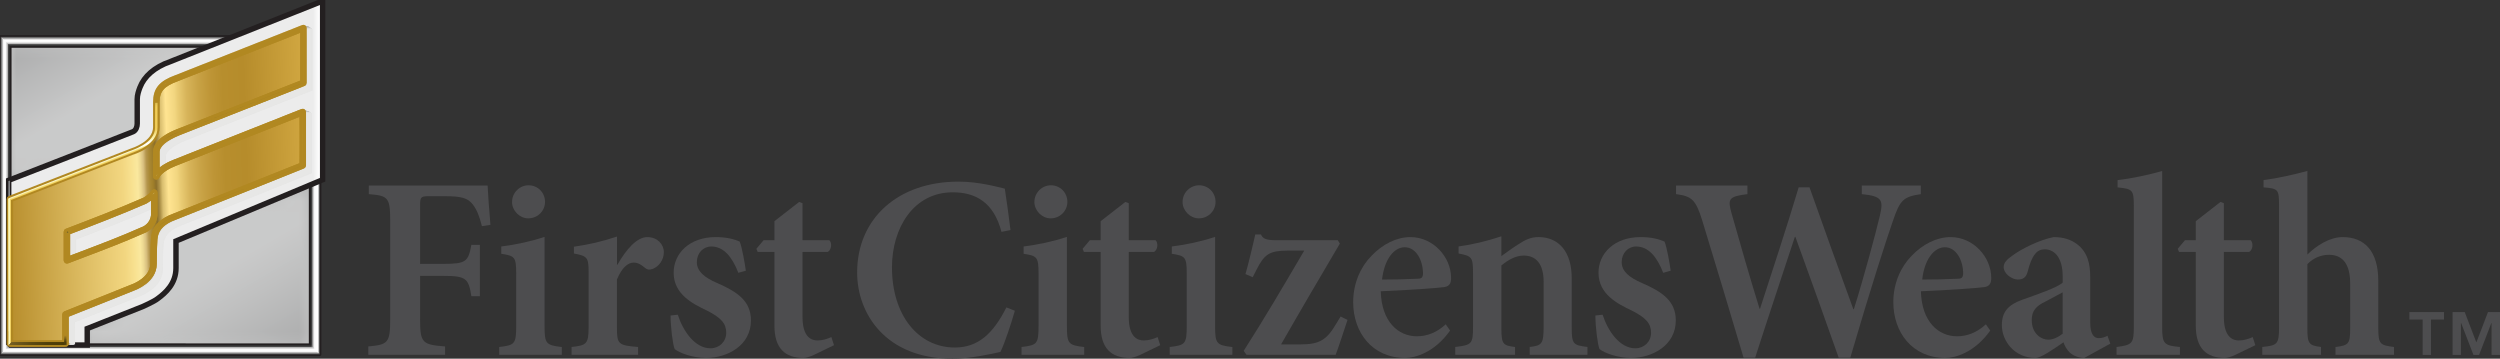 <svg width="230" height="33" viewBox="0 0 230 33" fill="none" xmlns="http://www.w3.org/2000/svg">
<rect x="0" y="0" width="230" height="33" fill="#333333" stroke="none"/>
<g clip-path="url(#clip0_267_1725)">
<path d="M29.398 3.383H0.089V32.567H29.398V3.383Z" fill="white"/>
<g opacity="0.52">
<path d="M29.413 3.355H0.03V32.599H29.413V3.355Z" fill="white"/>
<path d="M11.646 12.507L0.957 16.695V4.289H19.451L15.665 5.826C14.175 6.35 13.266 7.201 12.88 8.182C12.751 8.51 12.619 8.903 12.619 9.297V11.653C12.619 11.916 12.6 12.156 12.404 12.221C12.275 12.286 12.042 12.361 11.978 12.429L11.646 12.504V12.507ZM16.182 22.186V24.75C16.182 26.19 15.201 26.971 14.49 27.494C14.165 27.757 13.152 28.21 13.152 28.21L8.028 30.233L8.018 31.756H28.559V17.016L16.182 22.186Z" fill="url(#paint0_linear_267_1725)"/>
<mask id="mask0_267_1725" style="mask-type:luminance" maskUnits="userSpaceOnUse" x="0" y="4" width="29" height="28">
<path d="M11.646 12.507L0.957 16.695V4.289H19.451L15.665 5.826C14.175 6.35 13.266 7.201 12.88 8.182C12.751 8.51 12.619 8.903 12.619 9.297V11.653C12.619 11.916 12.6 12.156 12.404 12.221C12.275 12.286 12.042 12.361 11.978 12.429L11.646 12.504V12.507ZM16.182 22.186V24.75C16.182 26.19 15.201 26.971 14.49 27.494C14.165 27.757 13.152 28.21 13.152 28.21L8.028 30.233L8.018 31.756H28.559V17.016L16.182 22.186Z" fill="white"/>
</mask>
<g mask="url(#mask0_267_1725)">
<path d="M28.556 4.006H0.959V31.836H28.556V4.006Z" fill="url(#paint1_linear_267_1725)"/>
</g>
</g>
<path d="M28.536 17.028V31.718L0.939 31.71V4.274H27.134L28.041 3.358H0.03V32.627H29.443V16.643L28.536 17.028Z" stroke="#231F20" stroke-width="0.25" stroke-linecap="round" stroke-linejoin="round"/>
<path d="M28.566 17.033L28.554 31.733L29.411 32.612L29.416 16.68L28.566 17.033Z" fill="url(#paint2_linear_267_1725)"/>
<path d="M28.564 31.738L0.892 31.743L0.052 32.602L29.411 32.612L28.564 31.738Z" fill="url(#paint3_linear_267_1725)"/>
<path d="M0.872 4.251H27.218L28.076 3.39L0.062 3.388L0.872 4.251Z" fill="url(#paint4_linear_267_1725)"/>
<path d="M0.914 31.756V4.244L0.062 3.388L0.057 32.604L0.914 31.756Z" fill="url(#paint5_linear_267_1725)"/>
<path d="M15.669 5.664C14.18 6.187 13.271 7.038 12.884 8.02C12.755 8.348 12.624 8.741 12.624 9.134V11.375C12.624 11.638 12.518 11.996 12.238 12.118C11.958 12.241 0.798 16.59 0.798 16.59V31.59L0.959 31.746H8.025V30.228L13.145 28.198C13.145 28.198 14.18 27.739 14.505 27.477C15.218 26.953 16.19 26.102 16.19 24.662V22.174L29.683 16.535V0.093L15.669 5.666V5.664Z" fill="url(#paint6_linear_267_1725)" stroke="#231F20" stroke-width="0.5" stroke-miterlimit="10"/>
<path d="M6.38 24.104V21.485C8.779 20.569 11.175 19.652 13.573 18.603C13.898 18.408 14.155 18.21 14.415 17.882L14.609 16.377V14.151C14.609 13.956 14.544 13.17 16.618 12.319L28.12 7.777V2.456" stroke="#A7A9AC" stroke-width="0.6" stroke-miterlimit="10"/>
<path d="M6.405 24.131V21.513C8.803 20.596 11.2 19.68 13.598 18.631C13.922 18.435 14.18 18.238 14.44 17.91L14.634 16.405V14.179C14.634 13.984 14.569 13.197 16.643 12.346L28.145 7.804V2.474" stroke="#ACAEB0" stroke-width="0.6" stroke-miterlimit="10"/>
<path d="M6.432 24.157V21.538C8.831 20.621 11.227 19.705 13.625 18.656C13.95 18.46 14.207 18.263 14.467 17.935L14.661 16.43V14.204C14.661 14.009 14.596 13.223 16.67 12.371L28.172 7.829V2.489" stroke="#B0B2B4" stroke-width="0.6" stroke-miterlimit="10"/>
<path d="M6.457 24.184V21.565C8.855 20.649 11.252 19.732 13.65 18.683C13.975 18.488 14.232 18.29 14.492 17.962L14.686 16.457V14.232C14.686 14.036 14.621 13.25 16.695 12.399L28.197 7.857V2.506" stroke="#B5B7B9" stroke-width="0.6" stroke-miterlimit="10"/>
<path d="M6.484 24.209V21.59C8.883 20.674 11.279 19.757 13.677 18.708C14.002 18.513 14.259 18.315 14.52 17.987L14.713 16.483V14.257C14.713 14.061 14.648 13.275 16.722 12.424L28.224 7.882V2.524" stroke="#BABCBD" stroke-width="0.6" stroke-miterlimit="10"/>
<path d="M6.509 24.237V21.618C8.908 20.701 11.303 19.785 13.702 18.736C14.027 18.541 14.284 18.343 14.544 18.015L14.738 16.51V14.284C14.738 14.089 14.673 13.303 16.747 12.451L28.249 7.909V2.539" stroke="#BFC1C2" stroke-width="0.6" stroke-miterlimit="10"/>
<path d="M6.536 24.264V21.645C8.935 20.729 11.331 19.812 13.729 18.763C14.054 18.568 14.311 18.37 14.572 18.042L14.765 16.538V14.312C14.765 14.116 14.7 13.33 16.774 12.479L28.276 7.937V2.556" stroke="#C4C5C6" stroke-width="0.6" stroke-miterlimit="10"/>
<path d="M6.561 24.289V21.67C8.96 20.754 11.355 19.837 13.754 18.788C14.079 18.593 14.336 18.395 14.596 18.067L14.79 16.563V14.337C14.79 14.141 14.725 13.355 16.799 12.504L28.301 7.962V2.571" stroke="#C9CACB" stroke-width="0.6" stroke-miterlimit="10"/>
<path d="M6.588 24.317V21.698C8.987 20.782 11.383 19.865 13.781 18.816C14.106 18.621 14.364 18.423 14.624 18.095L14.817 16.59V14.364C14.817 14.169 14.753 13.383 16.826 12.531L28.328 7.99V2.589" stroke="#CECFCF" stroke-width="0.6" stroke-miterlimit="10"/>
<path d="M6.613 24.342V21.723C9.011 20.806 11.408 19.89 13.806 18.841C14.13 18.646 14.388 18.448 14.648 18.12L14.842 16.615V14.389C14.842 14.194 14.777 13.408 16.851 12.556L28.353 8.015V2.606" stroke="#D2D3D4" stroke-width="0.6" stroke-miterlimit="10"/>
<path d="M6.64 24.369V21.75C9.039 20.834 11.435 19.918 13.833 18.869C14.158 18.673 14.416 18.476 14.676 18.148L14.869 16.643V14.417C14.869 14.222 14.805 13.435 16.878 12.584L28.38 8.042V2.621" stroke="#D7D8D8" stroke-width="0.6" stroke-miterlimit="10"/>
<path d="M6.665 24.394V21.776C9.063 20.859 11.46 19.943 13.858 18.894C14.182 18.698 14.44 18.5 14.7 18.172L14.894 16.668V14.442C14.894 14.247 14.829 13.46 16.903 12.609L28.405 8.067V2.639" stroke="#DBDCDC" stroke-width="0.6" stroke-miterlimit="10"/>
<path d="M6.692 24.422V21.803C9.091 20.887 11.487 19.97 13.885 18.921C14.21 18.726 14.468 18.528 14.728 18.2L14.921 16.695V14.469C14.921 14.274 14.857 13.488 16.93 12.637L28.432 8.095V2.654" stroke="#E0E0E0" stroke-width="0.6" stroke-miterlimit="10"/>
<path d="M6.719 24.447V21.828C9.118 20.912 11.514 19.995 13.912 18.946C14.237 18.751 14.495 18.553 14.755 18.225L14.948 16.72V14.495C14.948 14.299 14.884 13.513 16.958 12.662L28.459 8.12V2.672" stroke="#E7E7E6" stroke-width="0.6" stroke-miterlimit="10"/>
<path d="M6.264 31.673L6.246 29.107L12.466 26.618C12.466 26.618 14.344 25.962 14.344 24.457C14.344 24.457 14.344 23.082 14.408 22.166C14.473 21.315 14.926 20.726 15.897 20.268L28.048 15.398V10.21" stroke="#A7A9AC" stroke-width="0.6" stroke-miterlimit="10"/>
<path d="M6.291 31.673L6.274 29.132L12.493 26.643C12.493 26.643 14.371 25.987 14.371 24.482C14.371 24.482 14.371 23.108 14.435 22.191C14.5 21.34 14.953 20.751 15.925 20.293L28.075 15.423V10.226" stroke="#ACAEB0" stroke-width="0.6" stroke-miterlimit="10"/>
<path d="M6.316 31.673L6.298 29.159L12.518 26.67C12.518 26.67 14.396 26.014 14.396 24.51C14.396 24.51 14.396 23.135 14.46 22.219C14.524 21.367 14.978 20.779 15.949 20.321L28.1 15.451V10.243" stroke="#B0B2B4" stroke-width="0.6" stroke-miterlimit="10"/>
<path d="M6.343 31.673L6.326 29.187L12.545 26.698C12.545 26.698 14.423 26.042 14.423 24.537C14.423 24.537 14.423 23.163 14.487 22.246C14.552 21.395 15.005 20.806 15.976 20.348L28.127 15.479V10.258" stroke="#B5B7B9" stroke-width="0.6" stroke-miterlimit="10"/>
<path d="M6.37 31.673L6.353 29.212L12.572 26.723C12.572 26.723 14.45 26.067 14.45 24.562C14.45 24.562 14.45 23.188 14.514 22.271C14.579 21.42 15.032 20.832 16.004 20.373L28.154 15.504V10.273" stroke="#BABCBD" stroke-width="0.6" stroke-miterlimit="10"/>
<path d="M6.395 31.673L6.378 29.239L12.597 26.75C12.597 26.75 14.475 26.095 14.475 24.59C14.475 24.59 14.475 23.215 14.539 22.299C14.604 21.448 15.057 20.859 16.029 20.401L28.179 15.531V10.288" stroke="#BFC1C2" stroke-width="0.6" stroke-miterlimit="10"/>
<path d="M6.422 31.673L6.405 29.267L12.624 26.778C12.624 26.778 14.502 26.122 14.502 24.617C14.502 24.617 14.502 23.243 14.567 22.326C14.631 21.475 15.085 20.887 16.056 20.428L28.207 15.559V10.306" stroke="#C4C5C6" stroke-width="0.6" stroke-miterlimit="10"/>
<path d="M6.449 31.673L6.432 29.292L12.651 26.803C12.651 26.803 14.529 26.147 14.529 24.642C14.529 24.642 14.529 23.268 14.594 22.351C14.658 21.5 15.112 20.912 16.083 20.453L28.234 15.584V10.318" stroke="#C9CACB" stroke-width="0.6" stroke-miterlimit="10"/>
<path d="M6.474 31.673L6.455 29.319L12.674 26.831C12.674 26.831 14.552 26.175 14.552 24.67C14.552 24.67 14.552 23.295 14.616 22.379C14.681 21.528 15.134 20.939 16.105 20.481L28.256 15.611V10.336" stroke="#CECFCF" stroke-width="0.6" stroke-miterlimit="10"/>
<path d="M6.502 31.673L6.482 29.345L12.701 26.856C12.701 26.856 14.579 26.2 14.579 24.695C14.579 24.695 14.579 23.32 14.643 22.404C14.708 21.553 15.161 20.964 16.133 20.506L28.283 15.636V10.348" stroke="#D2D3D4" stroke-width="0.6" stroke-miterlimit="10"/>
<path d="M6.526 31.673L6.507 29.372L12.726 26.883C12.726 26.883 14.604 26.227 14.604 24.723C14.604 24.723 14.604 23.348 14.668 22.431C14.733 21.58 15.186 20.992 16.157 20.534L28.308 15.664V10.366" stroke="#D7D8D8" stroke-width="0.6" stroke-miterlimit="10"/>
<path d="M6.554 31.671L6.534 29.397L12.753 26.908C12.753 26.908 14.631 26.252 14.631 24.747C14.631 24.747 14.631 23.373 14.695 22.456C14.76 21.605 15.213 21.017 16.184 20.559L28.335 15.689V10.381" stroke="#DBDCDC" stroke-width="0.6" stroke-miterlimit="10"/>
<path d="M6.581 31.671L6.561 29.422L12.78 26.933C12.78 26.933 14.658 26.277 14.658 24.773C14.658 24.773 14.658 23.398 14.723 22.482C14.787 21.63 15.241 21.042 16.212 20.584L28.363 15.714V10.393" stroke="#E0E0E0" stroke-width="0.6" stroke-miterlimit="10"/>
<path d="M6.606 31.671L6.586 29.45L12.805 26.961C12.805 26.961 14.683 26.305 14.683 24.8C14.683 24.8 14.683 23.425 14.747 22.509C14.812 21.658 15.265 21.069 16.236 20.611L28.387 15.741V10.411" stroke="#E7E7E6" stroke-width="0.6" stroke-miterlimit="10"/>
<path d="M6.308 24.087V21.468C8.707 20.551 11.103 19.635 13.501 18.586C13.826 18.39 14.084 18.193 14.344 17.865L14.537 16.36V14.134C14.537 13.939 14.473 13.152 16.546 12.301L28.048 7.759V2.439" stroke="#A7A9AC" stroke-width="0.6" stroke-miterlimit="10"/>
<path d="M6.336 24.111V21.492C8.734 20.576 11.13 19.66 13.529 18.611C13.853 18.415 14.111 18.218 14.371 17.89L14.564 16.385V14.159C14.564 13.964 14.5 13.178 16.574 12.326L28.076 7.784V2.454" stroke="#ACAEB0" stroke-width="0.6" stroke-miterlimit="10"/>
<path d="M6.36 24.139V21.52C8.759 20.604 11.155 19.687 13.553 18.638C13.878 18.443 14.136 18.245 14.396 17.917L14.589 16.412V14.187C14.589 13.991 14.525 13.205 16.598 12.354L28.1 7.812V2.471" stroke="#B0B2B4" stroke-width="0.6" stroke-miterlimit="10"/>
<path d="M6.388 24.164V21.545C8.786 20.629 11.182 19.712 13.581 18.663C13.905 18.468 14.163 18.27 14.423 17.942L14.616 16.437V14.211C14.616 14.016 14.552 13.23 16.626 12.379L28.128 7.837V2.486" stroke="#B5B7B9" stroke-width="0.6" stroke-miterlimit="10"/>
<path d="M6.412 24.192V21.573C8.811 20.656 11.207 19.74 13.605 18.691C13.93 18.495 14.188 18.298 14.448 17.97L14.641 16.465V14.239C14.641 14.044 14.577 13.258 16.65 12.406L28.152 7.864V2.504" stroke="#BABCBD" stroke-width="0.6" stroke-miterlimit="10"/>
<path d="M6.44 24.217V21.598C8.838 20.681 11.234 19.765 13.633 18.716C13.957 18.52 14.215 18.323 14.475 17.995L14.668 16.49V14.264C14.668 14.069 14.604 13.283 16.678 12.431L28.18 7.889V2.521" stroke="#BFC1C2" stroke-width="0.6" stroke-miterlimit="10"/>
<path d="M6.464 24.244V21.625C8.863 20.709 11.259 19.793 13.657 18.743C13.982 18.548 14.239 18.35 14.5 18.022L14.693 16.517V14.292C14.693 14.096 14.629 13.31 16.702 12.459L28.204 7.917V2.536" stroke="#C4C5C6" stroke-width="0.6" stroke-miterlimit="10"/>
<path d="M6.492 24.272V21.653C8.89 20.736 11.286 19.82 13.685 18.771C14.009 18.576 14.267 18.378 14.527 18.05L14.72 16.545V14.319C14.72 14.124 14.656 13.338 16.73 12.486L28.232 7.945V2.554" stroke="#C9CACB" stroke-width="0.6" stroke-miterlimit="10"/>
<path d="M6.517 24.297V21.678C8.915 20.761 11.311 19.845 13.71 18.796C14.034 18.601 14.292 18.403 14.552 18.075L14.745 16.57V14.344C14.745 14.149 14.681 13.363 16.755 12.511L28.256 7.97V2.571" stroke="#CECFCF" stroke-width="0.6" stroke-miterlimit="10"/>
<path d="M6.544 24.324V21.705C8.942 20.789 11.338 19.873 13.737 18.823C14.061 18.628 14.319 18.43 14.579 18.102L14.772 16.598V14.372C14.772 14.177 14.708 13.39 16.782 12.539L28.284 7.997V2.586" stroke="#D2D3D4" stroke-width="0.6" stroke-miterlimit="10"/>
<path d="M6.569 24.349V21.73C8.967 20.814 11.363 19.898 13.761 18.849C14.086 18.653 14.344 18.456 14.604 18.128L14.797 16.623V14.397C14.797 14.201 14.733 13.415 16.807 12.564L28.308 8.022V2.604" stroke="#D7D8D8" stroke-width="0.6" stroke-miterlimit="10"/>
<path d="M6.596 24.377V21.758C8.994 20.842 11.39 19.925 13.789 18.876C14.113 18.681 14.371 18.483 14.631 18.155L14.824 16.65V14.424C14.824 14.229 14.76 13.443 16.834 12.592L28.335 8.05V2.619" stroke="#DBDCDC" stroke-width="0.6" stroke-miterlimit="10"/>
<path d="M6.623 24.402V21.783C9.022 20.867 11.418 19.95 13.816 18.901C14.141 18.706 14.398 18.508 14.658 18.18L14.852 16.675V14.449C14.852 14.254 14.787 13.468 16.861 12.617L28.363 8.075V2.636" stroke="#E0E0E0" stroke-width="0.6" stroke-miterlimit="10"/>
<path d="M6.648 24.43V21.811C9.046 20.894 11.442 19.978 13.841 18.929C14.165 18.733 14.423 18.536 14.683 18.208L14.876 16.703V14.477C14.876 14.282 14.812 13.495 16.886 12.644L28.387 8.102V2.654" stroke="#E7E7E6" stroke-width="0.6" stroke-miterlimit="10"/>
<path d="M6.194 31.683L6.165 29.041L12.361 26.65C12.361 26.65 14.24 25.994 14.24 24.482C14.24 24.482 14.24 23.102 14.304 22.184C14.368 21.33 14.822 20.739 15.793 20.278L27.944 15.393V10.19" stroke="#A7A9AC" stroke-width="0.6" stroke-miterlimit="10"/>
<path d="M6.219 31.68L6.189 29.069L12.389 26.67C12.389 26.67 14.267 26.014 14.267 24.505C14.267 24.505 14.267 23.125 14.331 22.206C14.396 21.352 14.849 20.761 15.82 20.301L27.971 15.416V10.203" stroke="#ACAEB0" stroke-width="0.6" stroke-miterlimit="10"/>
<path d="M6.246 31.68L6.219 29.102L12.421 26.695C12.421 26.695 14.299 26.039 14.299 24.53C14.299 24.53 14.299 23.15 14.363 22.231C14.428 21.377 14.881 20.787 15.852 20.326L28.003 15.441V10.218" stroke="#B0B2B4" stroke-width="0.6" stroke-miterlimit="10"/>
<path d="M6.274 31.68L6.246 29.134L12.448 26.718C12.448 26.718 14.326 26.062 14.326 24.552C14.326 24.552 14.326 23.173 14.391 22.254C14.455 21.4 14.909 20.809 15.88 20.348L28.031 15.463V10.228" stroke="#B5B7B9" stroke-width="0.6" stroke-miterlimit="10"/>
<path d="M6.298 31.678L6.271 29.164L12.475 26.741C12.475 26.741 14.353 26.084 14.353 24.575C14.353 24.575 14.353 23.195 14.418 22.276C14.482 21.422 14.936 20.832 15.907 20.371L28.058 15.486V10.241" stroke="#BABCBD" stroke-width="0.6" stroke-miterlimit="10"/>
<path d="M6.326 31.678L6.301 29.194L12.508 26.763C12.508 26.763 14.386 26.107 14.386 24.597C14.386 24.597 14.386 23.218 14.45 22.299C14.514 21.445 14.968 20.854 15.939 20.396L28.09 15.514V10.255" stroke="#BFC1C2" stroke-width="0.6" stroke-miterlimit="10"/>
<path d="M6.35 31.675L6.326 29.224L12.535 26.786C12.535 26.786 14.413 26.13 14.413 24.62C14.413 24.62 14.413 23.24 14.477 22.321C14.542 21.468 14.995 20.877 15.967 20.418L28.117 15.536V10.268" stroke="#C4C5C6" stroke-width="0.6" stroke-miterlimit="10"/>
<path d="M6.378 31.675L6.353 29.257L12.562 26.811C12.562 26.811 14.44 26.155 14.44 24.645C14.44 24.645 14.44 23.265 14.505 22.346C14.569 21.493 15.022 20.902 15.994 20.444L28.145 15.561V10.283" stroke="#C9CACB" stroke-width="0.6" stroke-miterlimit="10"/>
<path d="M6.405 31.675L6.38 29.289L12.592 26.836C12.592 26.836 14.47 26.18 14.47 24.67C14.47 24.67 14.47 23.29 14.534 22.371C14.599 21.518 15.052 20.927 16.023 20.468L28.174 15.586V10.296" stroke="#CECFCF" stroke-width="0.6" stroke-miterlimit="10"/>
<path d="M6.43 31.673L6.407 29.319L12.622 26.856C12.622 26.856 14.5 26.2 14.5 24.69C14.5 24.69 14.5 23.31 14.564 22.391C14.629 21.538 15.082 20.947 16.053 20.488L28.204 15.606V10.306" stroke="#D2D3D4" stroke-width="0.6" stroke-miterlimit="10"/>
<path d="M6.457 31.673L6.435 29.349L12.649 26.878C12.649 26.878 14.527 26.222 14.527 24.712C14.527 24.712 14.527 23.333 14.591 22.414C14.656 21.56 15.109 20.969 16.081 20.511L28.231 15.629V10.316" stroke="#D7D8D8" stroke-width="0.6" stroke-miterlimit="10"/>
<path d="M6.484 31.673L6.462 29.382L12.679 26.903C12.679 26.903 14.557 26.247 14.557 24.738C14.557 24.738 14.557 23.358 14.621 22.439C14.686 21.585 15.139 20.994 16.11 20.536L28.261 15.654V10.331" stroke="#DBDCDC" stroke-width="0.6" stroke-miterlimit="10"/>
<path d="M6.509 31.671L6.489 29.412L12.708 26.926C12.708 26.926 14.587 26.27 14.587 24.76C14.587 24.76 14.587 23.38 14.651 22.462C14.715 21.608 15.169 21.017 16.14 20.559L28.291 15.676V10.343" stroke="#E0E0E0" stroke-width="0.6" stroke-miterlimit="10"/>
<path d="M6.536 31.671L6.516 29.445L12.736 26.951C12.736 26.951 14.614 26.295 14.614 24.785C14.614 24.785 14.614 23.405 14.678 22.487C14.742 21.633 15.196 21.042 16.167 20.584L28.318 15.701V10.356" stroke="#E7E7E6" stroke-width="0.6" stroke-miterlimit="10"/>
<path d="M6.137 21.295C8.536 20.378 10.932 19.462 13.33 18.413C13.655 18.218 13.912 18.02 14.173 17.692V19.788C14.108 20.444 13.655 20.967 13.07 21.162C10.867 22.143 8.533 22.995 6.137 23.911V21.292V21.295ZM16.247 7.151C14.822 7.674 14.368 8.265 14.368 9.377V11.668C14.368 13.24 12.166 13.894 12.166 13.894L0.887 18.283V31.575H6.006V28.891L12.225 26.402C12.225 26.402 14.103 25.747 14.103 24.242C14.103 24.242 14.103 22.867 14.168 21.951C14.232 21.099 14.686 20.511 15.657 20.053L27.832 15.183V10.273L16.046 14.948C14.557 15.536 14.361 16.192 14.361 16.192V13.966C14.361 13.771 14.297 12.985 16.37 12.133L27.897 7.591V2.544L16.242 7.151H16.247Z" fill="url(#paint7_linear_267_1725)"/>
<path d="M0.902 16.615L0.78 16.655L0.771 18.21L0.914 18.102L0.902 16.615Z" fill="#95979A"/>
<path d="M6.024 31.761H0.907C0.825 31.761 0.758 31.693 0.758 31.61V18.318C0.758 18.255 0.795 18.2 0.852 18.177L12.126 13.791C12.158 13.781 14.235 13.145 14.235 11.705V9.414C14.235 8.202 14.753 7.584 16.21 7.048L27.865 2.441C27.912 2.424 27.962 2.429 28.004 2.456C28.043 2.484 28.068 2.531 28.068 2.581V7.624C28.068 7.687 28.031 7.742 27.974 7.764L16.447 12.306C15.174 12.829 14.527 13.393 14.532 13.981V15.751C14.777 15.493 15.221 15.155 16.014 14.842L27.8 10.168C27.845 10.15 27.897 10.155 27.939 10.183C27.979 10.21 28.004 10.258 28.004 10.308V15.218C28.004 15.281 27.966 15.336 27.91 15.358L15.734 20.228C14.832 20.654 14.398 21.202 14.336 21.998C14.272 22.897 14.272 24.264 14.272 24.279C14.272 25.874 12.374 26.553 12.292 26.583L6.172 29.032V31.613C6.172 31.695 6.105 31.763 6.024 31.763V31.761ZM1.053 31.46H5.875V28.926C5.875 28.864 5.912 28.809 5.969 28.786L12.188 26.297C12.213 26.29 13.972 25.656 13.972 24.277C13.972 24.262 13.972 22.887 14.037 21.973C14.106 21.054 14.592 20.431 15.612 19.95L27.701 15.115V10.528L16.118 15.12C14.735 15.666 14.522 16.265 14.52 16.27C14.497 16.34 14.426 16.382 14.354 16.372C14.282 16.362 14.23 16.3 14.23 16.225V13.981C14.22 12.892 15.808 12.239 16.331 12.026L27.766 7.519V2.802L16.314 7.329C16.314 7.329 16.314 7.329 16.311 7.329C14.981 7.817 14.53 8.345 14.53 9.414V11.705C14.53 13.37 12.315 14.049 12.22 14.076L1.056 18.423V31.46H1.053ZM6.155 24.102C6.125 24.102 6.095 24.091 6.071 24.074C6.031 24.046 6.006 23.999 6.006 23.951V21.332C6.006 21.27 6.043 21.215 6.103 21.192C8.454 20.293 10.887 19.362 13.278 18.318C13.576 18.137 13.823 17.952 14.074 17.637C14.113 17.587 14.18 17.567 14.24 17.589C14.299 17.609 14.339 17.667 14.339 17.732V19.828C14.27 20.531 13.799 21.122 13.135 21.345C11.348 22.141 9.495 22.845 7.53 23.588C7.091 23.753 6.65 23.921 6.207 24.091C6.19 24.099 6.172 24.102 6.155 24.102ZM6.304 21.435V23.733C6.68 23.591 7.054 23.448 7.426 23.308C9.386 22.564 11.237 21.863 13.028 21.064C13.593 20.874 13.985 20.383 14.041 19.812V18.12C13.848 18.308 13.648 18.445 13.425 18.581C13.42 18.583 13.412 18.588 13.407 18.591C11.039 19.625 8.633 20.546 6.304 21.438V21.435Z" fill="#F0CD58" stroke="#B18821" stroke-width="0.3" stroke-miterlimit="10"/>
<mask id="mask1_267_1725" style="mask-type:luminance" maskUnits="userSpaceOnUse" x="0" y="2" width="29" height="31">
<path d="M13.372 14.272L12.636 14.867L1.769 19.645L1.588 30.942L0.557 32.033L5.27 32.051H7.921L28.425 15.411V14.171L27.419 14.544L27.31 11.64L28.229 11.342L28.13 2.268L14.175 7.622L14.354 12.461L13.372 14.272Z" fill="white"/>
</mask>
<g mask="url(#mask1_267_1725)">
<path d="M6.026 31.761H0.907C0.825 31.761 0.758 31.693 0.758 31.61V18.318C0.758 18.255 0.795 18.2 0.852 18.177L12.126 13.791C12.158 13.781 14.235 13.145 14.235 11.705V9.414C14.235 8.202 14.752 7.584 16.209 7.048L27.865 2.441C27.912 2.424 27.961 2.429 28.003 2.456C28.043 2.484 28.068 2.531 28.068 2.581V7.624C28.068 7.687 28.031 7.742 27.974 7.764L16.447 12.306C15.174 12.829 14.527 13.393 14.532 13.981V15.751C14.777 15.493 15.221 15.155 16.014 14.842L27.8 10.168C27.845 10.15 27.897 10.155 27.939 10.183C27.979 10.21 28.003 10.258 28.003 10.308V15.218C28.003 15.281 27.966 15.336 27.909 15.358L15.734 20.228C14.832 20.654 14.398 21.202 14.336 21.998C14.272 22.897 14.272 24.264 14.272 24.279C14.272 25.874 12.374 26.553 12.292 26.583L6.172 29.032V31.613C6.172 31.695 6.105 31.763 6.023 31.763L6.026 31.761ZM1.055 31.46H5.877V28.926C5.877 28.864 5.914 28.809 5.971 28.786L12.19 26.297C12.215 26.29 13.974 25.656 13.974 24.277C13.974 24.262 13.974 22.887 14.039 21.973C14.108 21.054 14.594 20.431 15.615 19.95L27.704 15.115V10.528L16.12 15.12C14.738 15.666 14.524 16.265 14.522 16.27C14.5 16.34 14.428 16.382 14.356 16.372C14.284 16.362 14.232 16.3 14.232 16.225V13.981C14.222 12.892 15.81 12.239 16.333 12.026L27.768 7.519V2.799L16.316 7.326C16.316 7.326 16.316 7.326 16.313 7.326C14.983 7.814 14.532 8.343 14.532 9.412V11.703C14.532 13.368 12.317 14.046 12.223 14.074L1.055 18.423V31.46ZM6.155 24.099C6.125 24.099 6.095 24.089 6.07 24.072C6.031 24.044 6.006 23.996 6.006 23.949V21.33C6.006 21.267 6.043 21.212 6.103 21.19C8.454 20.291 10.887 19.359 13.278 18.315C13.575 18.135 13.823 17.95 14.073 17.634C14.113 17.584 14.18 17.564 14.239 17.587C14.299 17.607 14.339 17.664 14.339 17.729V19.825C14.269 20.529 13.799 21.119 13.134 21.342C11.348 22.139 9.495 22.842 7.53 23.586C7.091 23.751 6.65 23.919 6.207 24.089C6.189 24.096 6.172 24.099 6.155 24.099ZM6.303 21.433V23.731C6.68 23.588 7.054 23.445 7.426 23.305C9.386 22.562 11.236 21.861 13.028 21.062C13.593 20.872 13.984 20.381 14.041 19.81V18.117C13.848 18.305 13.647 18.443 13.424 18.578C13.419 18.581 13.412 18.586 13.407 18.588C11.038 19.622 8.632 20.544 6.303 21.435V21.433Z" fill="url(#paint8_linear_267_1725)" stroke="#B18821" stroke-width="0.3" stroke-miterlimit="10"/>
</g>
<path d="M1.016 18.403V31.498H5.912L6.016 31.723H0.914C0.832 31.723 0.793 31.68 0.793 31.595L0.773 18.355C0.773 18.293 0.81 18.238 0.867 18.215L1.013 18.403H1.016Z" fill="url(#paint9_linear_267_1725)"/>
<path d="M0.778 18.383C0.786 18.265 0.842 18.223 0.872 18.213C0.952 18.18 11.876 13.926 11.876 13.926C12.188 13.806 14.264 13.182 14.264 11.743L14.274 9.457H14.492V11.748C14.492 13.305 12.401 13.976 12.049 14.116L1.016 18.403L0.778 18.383Z" fill="url(#paint10_linear_267_1725)"/>
<path d="M1.006 31.5L0.785 31.743L6.135 31.731L5.912 31.498L1.006 31.5Z" fill="url(#paint11_linear_267_1725)"/>
<path d="M5.914 31.498L6.137 31.733L6.132 30.842L5.914 30.837V31.498Z" fill="url(#paint12_linear_267_1725)"/>
<path d="M6.145 30.474V31.796H6.209V30.474H6.145Z" fill="#B18821"/>
<path d="M0.996 31.513L0.775 31.763L0.773 26.385L0.991 26.608L0.996 31.513Z" fill="url(#paint13_linear_267_1725)"/>
<path d="M1.006 31.483L0.785 31.751L6.135 31.753L5.912 31.483H1.006Z" fill="url(#paint14_linear_267_1725)"/>
<path d="M5.912 31.515L6.135 31.753L6.132 30.859L5.912 30.854V31.515Z" fill="url(#paint15_linear_267_1725)"/>
<path d="M6.209 30.461V31.818H0.719V30.479L0.785 30.474L0.788 31.751H6.135V30.499L6.209 30.461Z" fill="#B18821"/>
<path d="M44.337 20.806C44.099 19.873 43.864 19.274 43.485 18.794C43.034 18.218 42.441 18.05 40.925 18.05H39.525C38.742 18.05 38.648 18.097 38.648 18.864V24.277H40.781C42.892 24.277 43.081 24.061 43.366 22.529H44.149V27.249H43.366C43.105 25.619 42.892 25.381 40.781 25.381H38.648V29.382C38.648 31.563 38.861 31.706 40.947 31.873V32.639H33.883V31.873C35.685 31.706 35.898 31.563 35.898 29.382V20.278C35.898 18.145 35.685 18.002 33.93 17.86V17.068H44.86C44.885 17.644 45.001 19.369 45.12 20.686L44.337 20.806Z" fill="#4D4D4F"/>
<path d="M45.925 32.642V31.923C47.347 31.756 47.491 31.66 47.491 29.983V25.168C47.491 23.636 47.35 23.538 46.116 23.348V22.677C47.467 22.509 48.891 22.199 50.1 21.791V29.985C50.1 31.615 50.219 31.758 51.688 31.926V32.644H45.928L45.925 32.642ZM47.11 18.578C47.11 17.717 47.821 17.046 48.626 17.046C49.478 17.046 50.142 17.717 50.142 18.578C50.142 19.392 49.478 20.088 48.601 20.088C47.818 20.088 47.107 19.394 47.107 18.578H47.11Z" fill="#4D4D4F"/>
<path d="M56.807 24.352C57.613 22.937 58.587 21.813 59.558 21.813C60.46 21.813 61.074 22.459 61.074 23.203C61.074 23.899 60.623 24.52 60.056 24.735C59.749 24.855 59.511 24.808 59.367 24.662C58.963 24.327 58.681 24.159 58.299 24.159C57.776 24.159 57.209 24.615 56.758 25.716V30.148C56.758 31.658 56.877 31.778 58.703 31.921V32.639H52.585V31.921C53.936 31.778 54.151 31.658 54.151 30.148V24.998C54.151 23.656 54.01 23.561 52.801 23.32V22.697C54.129 22.507 55.41 22.219 56.761 21.763V24.349H56.807V24.352Z" fill="#4D4D4F"/>
<path d="M67.928 25.096C67.358 23.633 66.577 22.677 65.438 22.677C64.702 22.677 64.109 23.275 64.109 24.114C64.109 24.953 64.796 25.529 65.958 26.029C67.831 26.843 69.087 27.682 69.087 29.48C69.087 31.781 66.929 32.93 64.962 32.93C63.728 32.93 62.519 32.474 62.07 32.116C61.904 31.758 61.691 30.081 61.691 29.026L62.355 28.954C62.853 30.486 63.943 32.044 65.366 32.044C66.171 32.044 66.813 31.445 66.813 30.606C66.813 29.768 66.339 29.217 64.987 28.546C63.777 27.97 61.976 27.084 61.976 25.096C61.976 23.298 63.445 21.813 65.841 21.813C66.885 21.813 67.524 22.006 68.047 22.221C68.284 22.772 68.545 24.377 68.617 24.905L67.928 25.098V25.096Z" fill="#4D4D4F"/>
<path d="M74.897 32.642C74.494 32.835 74.115 32.93 73.926 32.93C72.219 32.93 71.248 32.044 71.248 29.958V23.178H69.707L69.588 22.89L70.252 22.099H71.248V20.348L73.525 18.576L73.832 18.696V22.099H76.297C76.558 22.339 76.51 22.985 76.156 23.178H73.832V29.167C73.832 31.059 74.684 31.322 75.207 31.322C75.68 31.322 76.109 31.18 76.488 31.012L76.726 31.756L74.9 32.642H74.897Z" fill="#4D4D4F"/>
<path d="M93.367 28.593C93.035 29.742 92.442 31.565 92.039 32.379C91.399 32.522 89.288 33.002 87.628 33.002C81.488 33.002 78.857 28.859 78.857 25.073C78.857 20.09 82.626 16.71 88.176 16.71C90.096 16.71 91.803 17.214 92.442 17.356C92.633 18.673 92.799 19.752 92.965 21.165L92.135 21.332C91.424 18.601 89.742 17.692 87.655 17.692C84.028 17.692 82.061 20.999 82.061 24.592C82.061 29.001 84.479 31.971 87.846 31.971C90.004 31.971 91.379 30.677 92.589 28.28L93.372 28.591L93.367 28.593Z" fill="#4D4D4F"/>
<path d="M93.981 32.642V31.923C95.403 31.756 95.547 31.66 95.547 29.983V25.168C95.547 23.636 95.406 23.538 94.172 23.348V22.677C95.522 22.509 96.947 22.199 98.156 21.791V29.985C98.156 31.615 98.275 31.758 99.745 31.926V32.644H93.984L93.981 32.642ZM95.166 18.578C95.166 17.717 95.877 17.046 96.682 17.046C97.534 17.046 98.198 17.717 98.198 18.578C98.198 19.392 97.534 20.088 96.657 20.088C95.874 20.088 95.163 19.394 95.163 18.578H95.166Z" fill="#4D4D4F"/>
<path d="M104.911 32.642C104.507 32.835 104.128 32.93 103.939 32.93C102.232 32.93 101.261 32.044 101.261 29.958V23.178H99.72L99.601 22.89L100.265 22.099H101.261V20.348L103.538 18.576L103.845 18.696V22.099H106.311C106.571 22.339 106.524 22.985 106.169 23.178H103.845V29.167C103.845 31.059 104.698 31.322 105.22 31.322C105.694 31.322 106.122 31.18 106.501 31.012L106.739 31.756L104.913 32.642H104.911Z" fill="#4D4D4F"/>
<path d="M107.614 32.642V31.923C109.036 31.756 109.18 31.66 109.18 29.983V25.168C109.18 23.636 109.038 23.538 107.805 23.348V22.677C109.157 22.509 110.58 22.199 111.789 21.791V29.985C111.789 31.615 111.908 31.758 113.377 31.926V32.644H107.616L107.614 32.642ZM108.798 18.578C108.798 17.717 109.509 17.046 110.315 17.046C111.167 17.046 111.831 17.717 111.831 18.578C111.831 19.392 111.167 20.088 110.29 20.088C109.507 20.088 108.796 19.394 108.796 18.578H108.798Z" fill="#4D4D4F"/>
<path d="M123.972 29.432C123.568 30.629 123.189 31.828 122.882 32.642H114.678L114.418 32.281C116.41 29.167 118.117 26.245 119.99 23.057H118.424C116.789 23.057 116.313 23.418 115.627 24.758L115.248 25.501L114.584 25.213C114.891 24.134 115.248 22.627 115.486 21.573H116.008C116.174 21.956 116.482 22.101 117.408 22.101H123.075L123.266 22.411C121.417 25.551 119.71 28.448 117.859 31.683H119.661C121.368 31.683 122.057 31.3 122.956 29.742L123.335 29.119L123.974 29.43L123.972 29.432Z" fill="#4D4D4F"/>
<path d="M133.407 30.414C131.96 32.449 130.184 32.93 129.282 32.93C126.224 32.93 124.492 30.559 124.492 27.802C124.492 26.052 125.181 24.545 126.175 23.538C127.195 22.459 128.499 21.813 129.755 21.813C131.866 21.813 133.501 23.658 133.501 25.574C133.501 26.052 133.36 26.34 132.862 26.413C132.436 26.485 129.52 26.701 127.029 26.796C127.101 29.622 128.665 30.939 130.35 30.939C131.274 30.939 132.176 30.604 133.006 29.838L133.41 30.414H133.407ZM127.148 25.719C128.239 25.719 129.282 25.694 130.372 25.646C130.751 25.646 130.892 25.574 130.917 25.191C130.917 23.944 130.278 22.747 129.235 22.747C128.263 22.747 127.361 23.826 127.148 25.719Z" fill="#4D4D4F"/>
<path d="M140.734 32.642V31.923C141.871 31.781 142.015 31.66 142.015 29.958V25.932C142.015 24.232 141.279 23.513 140.189 23.513C139.453 23.513 138.767 23.896 138.127 24.424V30.151C138.127 31.683 138.269 31.781 139.384 31.923V32.642H133.883V31.923C135.399 31.733 135.518 31.66 135.518 30.078V25.118C135.518 23.633 135.399 23.561 134.19 23.32V22.674C135.447 22.507 136.846 22.171 138.125 21.74V23.561C138.598 23.225 139.074 22.865 139.641 22.507C140.328 22.051 140.85 21.811 141.539 21.811C143.435 21.811 144.597 23.2 144.597 25.571V30.123C144.597 31.68 144.738 31.753 146.044 31.921V32.639H140.734V32.642Z" fill="#4D4D4F"/>
<path d="M153.014 25.096C152.444 23.633 151.663 22.677 150.523 22.677C149.788 22.677 149.195 23.275 149.195 24.114C149.195 24.953 149.882 25.529 151.044 26.029C152.917 26.843 154.173 27.682 154.173 29.48C154.173 31.781 152.015 32.93 150.048 32.93C148.814 32.93 147.605 32.474 147.156 32.116C146.99 31.758 146.777 30.081 146.777 29.026L147.441 28.954C147.939 30.486 149.029 32.044 150.452 32.044C151.257 32.044 151.899 31.445 151.899 30.606C151.899 29.768 151.425 29.217 150.073 28.546C148.863 27.97 147.062 27.084 147.062 25.096C147.062 23.298 148.531 21.813 150.927 21.813C151.97 21.813 152.61 22.006 153.133 22.221C153.37 22.772 153.631 24.377 153.702 24.905L153.014 25.098V25.096Z" fill="#4D4D4F"/>
<path d="M176.723 17.86C175.135 18.1 174.803 18.363 174.139 20.351C173.594 21.908 172.194 26.197 170.227 32.905H169.159C167.855 29.214 166.48 25.381 165.174 21.788H165.127C163.871 25.621 162.637 29.287 161.475 32.905H160.407C159.126 28.593 157.895 24.495 156.589 20.231C155.997 18.338 155.618 18.05 154.196 17.86V17.068H160.762V17.86C158.983 18.075 158.96 18.338 159.292 19.585C160.122 22.532 160.975 25.479 161.877 28.401H161.924C163.108 24.76 164.342 21.022 165.479 17.236H166.475C167.803 20.997 169.154 24.735 170.507 28.448H170.554C171.503 25.428 172.593 21.357 172.947 19.848C173.279 18.41 173.185 18.05 171.287 17.86V17.068H176.716V17.86H176.723Z" fill="#4D4D4F"/>
<path d="M183.101 30.414C181.654 32.449 179.877 32.93 178.976 32.93C175.918 32.93 174.186 30.559 174.186 27.802C174.186 26.052 174.875 24.545 175.868 23.538C176.889 22.459 178.193 21.813 179.449 21.813C181.56 21.813 183.195 23.658 183.195 25.574C183.195 26.052 183.054 26.34 182.556 26.413C182.13 26.485 179.213 26.701 176.723 26.796C176.795 29.622 178.359 30.939 180.043 30.939C180.968 30.939 181.87 30.604 182.7 29.838L183.103 30.414H183.101ZM176.842 25.719C177.932 25.719 178.976 25.694 180.066 25.646C180.445 25.646 180.586 25.574 180.611 25.191C180.611 23.944 179.972 22.747 178.928 22.747C177.957 22.747 177.055 23.826 176.842 25.719Z" fill="#4D4D4F"/>
<path d="M191.758 32.93C191.213 32.93 190.74 32.715 190.43 32.452C190.123 32.141 189.957 31.828 189.838 31.493C188.914 32.116 187.799 32.93 187.254 32.93C185.358 32.93 184.171 31.398 184.171 29.91C184.171 28.689 184.764 28.043 186.02 27.587C187.42 27.084 189.221 26.485 189.766 26.004V25.406C189.766 23.824 189.102 22.937 188.106 22.937C187.749 22.937 187.442 23.08 187.229 23.368C186.944 23.703 186.731 24.254 186.543 24.998C186.401 25.549 186.092 25.716 185.641 25.716C185.096 25.716 184.337 25.188 184.337 24.567C184.337 24.184 184.622 23.874 185.143 23.513C185.948 22.915 187.586 22.076 188.936 21.813C189.813 21.813 190.524 22.028 191.117 22.484C192.066 23.228 192.301 24.257 192.301 25.551V29.695C192.301 30.797 192.68 31.11 193.084 31.11C193.369 31.11 193.654 31.015 193.889 30.894L194.149 31.613L191.753 32.93H191.758ZM189.766 26.893C189.293 27.156 188.651 27.492 188.153 27.755C187.348 28.138 186.919 28.593 186.919 29.432C186.919 30.727 187.821 31.252 188.436 31.252C188.862 31.252 189.338 31.037 189.764 30.701V26.893H189.766Z" fill="#4D4D4F"/>
<path d="M194.724 32.642V31.923C196.171 31.733 196.312 31.613 196.312 30.055V18.964C196.312 17.454 196.193 17.381 194.818 17.239V16.568C196.122 16.425 197.782 16.064 198.919 15.729V30.055C198.919 31.66 199.085 31.781 200.554 31.923V32.642H194.722H194.724Z" fill="#4D4D4F"/>
<path d="M205.661 32.642C205.257 32.835 204.878 32.93 204.69 32.93C202.982 32.93 202.011 32.044 202.011 29.958V23.178H200.47L200.351 22.89L201.015 22.099H202.011V20.348L204.288 18.576L204.595 18.696V22.099H207.061C207.321 22.339 207.274 22.985 206.92 23.178H204.595V29.167C204.595 31.059 205.448 31.322 205.971 31.322C206.444 31.322 206.873 31.18 207.252 31.012L207.489 31.756L205.663 32.642H205.661Z" fill="#4D4D4F"/>
<path d="M214.866 32.642V31.923C216.1 31.781 216.216 31.613 216.216 30.198V26.077C216.216 24.184 215.433 23.441 214.271 23.441C213.582 23.441 212.849 23.703 212.279 24.302V30.196C212.279 31.61 212.398 31.778 213.535 31.921V32.639H208.129V31.921C209.504 31.778 209.67 31.68 209.67 30.148V18.889C209.67 17.404 209.598 17.356 208.248 17.236V16.565C209.457 16.422 211.045 16.062 212.279 15.726V23.418C213.109 22.604 214.318 21.813 215.527 21.813C217.542 21.813 218.801 23.108 218.801 25.839V30.151C218.801 31.683 218.967 31.756 220.248 31.923V32.642H214.866Z" fill="#4D4D4F"/>
<path d="M1.016 18.4L0.87 18.21C0.813 18.233 0.768 18.3 0.768 18.363L0.785 31.751L1.016 31.483V18.4Z" fill="url(#paint16_linear_267_1725)"/>
<path d="M224.851 29.399H223.65V32.652H222.884V29.399H221.662V28.711H224.851V29.399ZM230 32.652H229.224V29.715H229.205L228.077 32.652H227.557L226.422 29.715H226.402V32.652H225.637V28.711H226.754L227.825 31.503L228.895 28.711H230.002V32.652H230Z" fill="#4D4D4F"/>
</g>
<defs>
<linearGradient id="paint0_linear_267_1725" x1="25.538" y1="11.733" x2="3.705" y2="24.207" gradientUnits="userSpaceOnUse">
<stop stop-color="#5D5E5F"/>
<stop offset="0.22" stop-color="#989999"/>
<stop offset="0.52" stop-color="#989999"/>
<stop offset="0.73" stop-color="#989999"/>
<stop offset="0.82" stop-color="#878888"/>
<stop offset="1" stop-color="#5D5E5F"/>
</linearGradient>
<linearGradient id="paint1_linear_267_1725" x1="5.345" y1="1.447" x2="24.467" y2="34.224" gradientUnits="userSpaceOnUse">
<stop stop-color="#5D5E5F"/>
<stop offset="0.22" stop-color="#989999"/>
<stop offset="0.52" stop-color="#989999"/>
<stop offset="0.73" stop-color="#989999"/>
<stop offset="0.82" stop-color="#878888"/>
<stop offset="1" stop-color="#5D5E5F"/>
</linearGradient>
<linearGradient id="paint2_linear_267_1725" x1="28.554" y1="24.647" x2="29.418" y2="24.647" gradientUnits="userSpaceOnUse">
<stop stop-color="#262626"/>
<stop offset="0.17" stop-color="#474747"/>
<stop offset="0.26" stop-color="#B3B3B3"/>
<stop offset="0.45" stop-color="#FAFAFA"/>
<stop offset="0.8" stop-color="white"/>
<stop offset="1" stop-color="#474747"/>
</linearGradient>
<linearGradient id="paint3_linear_267_1725" x1="14.733" y1="31.738" x2="14.733" y2="32.612" gradientUnits="userSpaceOnUse">
<stop stop-color="#262626"/>
<stop offset="0.17" stop-color="#474747"/>
<stop offset="0.26" stop-color="#B3B3B3"/>
<stop offset="0.45" stop-color="#FAFAFA"/>
<stop offset="0.67" stop-color="white"/>
<stop offset="1" stop-color="#474747"/>
</linearGradient>
<linearGradient id="paint4_linear_267_1725" x1="14.069" y1="4.251" x2="14.069" y2="3.388" gradientUnits="userSpaceOnUse">
<stop stop-color="#262626"/>
<stop offset="0.17" stop-color="#474747"/>
<stop offset="0.26" stop-color="#B3B3B3"/>
<stop offset="0.45" stop-color="#FAFAFA"/>
<stop offset="0.67" stop-color="white"/>
<stop offset="1" stop-color="#474747"/>
</linearGradient>
<linearGradient id="paint5_linear_267_1725" x1="0.912" y1="17.997" x2="0.057" y2="17.997" gradientUnits="userSpaceOnUse">
<stop stop-color="#262626"/>
<stop offset="0.17" stop-color="#474747"/>
<stop offset="0.26" stop-color="#B3B3B3"/>
<stop offset="0.45" stop-color="#FAFAFA"/>
<stop offset="0.67" stop-color="white"/>
<stop offset="1" stop-color="#474747"/>
</linearGradient>
<linearGradient id="paint6_linear_267_1725" x1="0.798" y1="15.919" x2="29.683" y2="15.919" gradientUnits="userSpaceOnUse">
<stop stop-color="#C8C9C9"/>
<stop offset="0.01" stop-color="#ECECEC"/>
<stop offset="0.4" stop-color="#ECECEC"/>
<stop offset="0.56" stop-color="#ECECEC"/>
<stop offset="0.97" stop-color="#ECECEC"/>
<stop offset="0.99" stop-color="white"/>
</linearGradient>
<linearGradient id="paint7_linear_267_1725" x1="0.406" y1="17.642" x2="28.346" y2="16.676" gradientUnits="userSpaceOnUse">
<stop stop-color="#B68C2B"/>
<stop offset="0.39" stop-color="#F2D680"/>
<stop offset="0.42" stop-color="#F8E190"/>
<stop offset="0.44" stop-color="#FAE89E"/>
<stop offset="0.45" stop-color="#EDD992"/>
<stop offset="0.46" stop-color="#D8BF7F"/>
<stop offset="0.47" stop-color="#B5964D"/>
<stop offset="0.48" stop-color="#A98834"/>
<stop offset="0.49" stop-color="#A07F2A"/>
<stop offset="0.5" stop-color="#8C6F2A"/>
<stop offset="0.51" stop-color="#AB8F46"/>
<stop offset="0.52" stop-color="#D8BD6E"/>
<stop offset="0.54" stop-color="#FFE491"/>
<stop offset="0.57" stop-color="#F2D680"/>
<stop offset="0.58" stop-color="#EACC74"/>
<stop offset="0.61" stop-color="#D7B45A"/>
<stop offset="0.65" stop-color="#C8A245"/>
<stop offset="0.69" stop-color="#BE9536"/>
<stop offset="0.73" stop-color="#B78E2D"/>
<stop offset="0.8" stop-color="#B68C2B"/>
<stop offset="1" stop-color="#D1A741"/>
</linearGradient>
<linearGradient id="paint8_linear_267_1725" x1="18.239" y1="26.911" x2="11.134" y2="9.064" gradientUnits="userSpaceOnUse">
<stop stop-color="#5B4B10"/>
<stop offset="0.1" stop-color="#A48F3B"/>
<stop offset="0.11" stop-color="#988334"/>
<stop offset="0.12" stop-color="#837028"/>
<stop offset="0.13" stop-color="#5B4B10"/>
<stop offset="0.16" stop-color="#FAF4B0"/>
<stop offset="0.17" stop-color="#F9EEA4"/>
<stop offset="0.18" stop-color="#F6E58F"/>
<stop offset="0.19" stop-color="#F0CD58"/>
<stop offset="0.2" stop-color="#F0CE5C"/>
<stop offset="0.21" stop-color="#F1D468"/>
<stop offset="0.22" stop-color="#F7E999"/>
<stop offset="0.23" stop-color="#FBF6B5"/>
<stop offset="0.24" stop-color="#FAF4B0"/>
<stop offset="0.25" stop-color="#F9EEA4"/>
<stop offset="0.26" stop-color="#F6E58F"/>
<stop offset="0.28" stop-color="#F0CD58"/>
<stop offset="0.33" stop-color="#F0CD58"/>
<stop offset="0.34" stop-color="#EBC956"/>
<stop offset="0.35" stop-color="#CAAC47"/>
<stop offset="0.36" stop-color="#AD933A"/>
<stop offset="0.37" stop-color="#5B4B15"/>
<stop offset="0.38" stop-color="#46390C"/>
<stop offset="0.4" stop-color="#F3D973"/>
<stop offset="0.41" stop-color="#F0CE5C"/>
<stop offset="0.42" stop-color="#F4DD7D"/>
<stop offset="0.43" stop-color="#FBF6B5"/>
<stop offset="0.46" stop-color="#FBF6B5"/>
<stop offset="0.47" stop-color="#F3DA76"/>
<stop offset="0.48" stop-color="#F0CD58"/>
<stop offset="0.49" stop-color="#C2A545"/>
<stop offset="0.5" stop-color="#756225"/>
<stop offset="0.51" stop-color="#574819"/>
<stop offset="0.52" stop-color="#FBF6B5"/>
<stop offset="0.55" stop-color="#F0CD58"/>
<stop offset="0.58" stop-color="#F0CD58"/>
<stop offset="0.59" stop-color="#DFBD52"/>
<stop offset="0.6" stop-color="#AE9041"/>
<stop offset="0.61" stop-color="#CEBF7E"/>
<stop offset="0.62" stop-color="#FBF6B5"/>
<stop offset="0.63" stop-color="#F7E794"/>
<stop offset="0.64" stop-color="#F0CD58"/>
<stop offset="0.69" stop-color="#F0CD58"/>
<stop offset="0.7" stop-color="#EBC956"/>
<stop offset="0.71" stop-color="#DFBE51"/>
<stop offset="0.72" stop-color="#CAAC48"/>
<stop offset="0.73" stop-color="#AD933C"/>
<stop offset="0.74" stop-color="#88732D"/>
<stop offset="0.75" stop-color="#564718"/>
<stop offset="0.76" stop-color="#FBF6B5"/>
<stop offset="0.79" stop-color="#F0CD58"/>
<stop offset="0.86" stop-color="#F0CD58"/>
<stop offset="0.88" stop-color="#EBC956"/>
<stop offset="0.91" stop-color="#DFBD52"/>
<stop offset="0.94" stop-color="#CAAB4B"/>
<stop offset="0.96" stop-color="#AE9041"/>
<stop offset="0.98" stop-color="#947938"/>
<stop offset="0.99" stop-color="#FBF6B5"/>
<stop offset="1" stop-color="#F0CD58"/>
</linearGradient>
<linearGradient id="paint9_linear_267_1725" x1="6.013" y1="24.97" x2="0.773" y2="24.97" gradientUnits="userSpaceOnUse">
<stop stop-color="#584712"/>
<stop offset="0.03" stop-color="#53430E"/>
<stop offset="0.04" stop-color="#4B3C07"/>
<stop offset="0.3" stop-color="#4F3F09"/>
<stop offset="0.55" stop-color="#5B4910"/>
<stop offset="0.82" stop-color="#6F591D"/>
<stop offset="0.95" stop-color="#8D732C"/>
<stop offset="0.96" stop-color="#F0CD58"/>
<stop offset="0.97" stop-color="#F4DD7D"/>
<stop offset="0.98" stop-color="#FBF6B5"/>
</linearGradient>
<linearGradient id="paint10_linear_267_1725" x1="8.268" y1="15.589" x2="6.984" y2="12.283" gradientUnits="userSpaceOnUse">
<stop stop-color="#F0CD58"/>
<stop offset="0.01" stop-color="#F0CE5C"/>
<stop offset="0.02" stop-color="#F1D468"/>
<stop offset="0.03" stop-color="#F4DD7D"/>
<stop offset="0.05" stop-color="#FBF6B5"/>
<stop offset="0.07" stop-color="white"/>
<stop offset="0.09" stop-color="#FEFEFA"/>
<stop offset="0.11" stop-color="#FEFCEE"/>
<stop offset="0.13" stop-color="#FCFAD9"/>
<stop offset="0.15" stop-color="#FBF6B5"/>
<stop offset="0.35" stop-color="#F0CD58"/>
<stop offset="0.88" stop-color="#F0CD58"/>
<stop offset="0.92" stop-color="#EBC956"/>
<stop offset="0.97" stop-color="#DFBF52"/>
<stop offset="1" stop-color="#D1B44E"/>
</linearGradient>
<linearGradient id="paint11_linear_267_1725" x1="6.135" y1="31.62" x2="0.785" y2="31.62" gradientUnits="userSpaceOnUse">
<stop stop-color="#584712"/>
<stop offset="0.03" stop-color="#53430E"/>
<stop offset="0.04" stop-color="#4B3C07"/>
<stop offset="0.3" stop-color="#4F3F09"/>
<stop offset="0.55" stop-color="#5B4910"/>
<stop offset="0.82" stop-color="#6F591D"/>
<stop offset="0.95" stop-color="#7D6425"/>
</linearGradient>
<linearGradient id="paint12_linear_267_1725" x1="6.026" y1="30.837" x2="6.026" y2="31.736" gradientUnits="userSpaceOnUse">
<stop stop-color="#7D6425" stop-opacity="0"/>
<stop offset="0.4" stop-color="#614D14" stop-opacity="0.56"/>
<stop offset="0.76" stop-color="#4B3C07"/>
</linearGradient>
<linearGradient id="paint13_linear_267_1725" x1="0.884" y1="26.383" x2="0.884" y2="31.763" gradientUnits="userSpaceOnUse">
<stop offset="0.8" stop-color="#D0B972" stop-opacity="0"/>
<stop offset="0.81" stop-color="#D2BC75" stop-opacity="0.05"/>
<stop offset="0.84" stop-color="#D7C37E" stop-opacity="0.18"/>
<stop offset="0.88" stop-color="#E0D08C" stop-opacity="0.39"/>
<stop offset="0.92" stop-color="#EDE29F" stop-opacity="0.68"/>
<stop offset="0.97" stop-color="#FBF6B5"/>
</linearGradient>
<linearGradient id="paint14_linear_267_1725" x1="6.135" y1="31.618" x2="0.248" y2="31.618" gradientUnits="userSpaceOnUse">
<stop stop-color="#584712"/>
<stop offset="0.03" stop-color="#53430E"/>
<stop offset="0.04" stop-color="#4B3C07"/>
<stop offset="0.3" stop-color="#4F3F09"/>
<stop offset="0.55" stop-color="#5B4910"/>
<stop offset="0.82" stop-color="#6F591D"/>
<stop offset="0.95" stop-color="#7D6425"/>
</linearGradient>
<linearGradient id="paint15_linear_267_1725" x1="6.026" y1="30.857" x2="6.026" y2="31.756" gradientUnits="userSpaceOnUse">
<stop stop-color="#7D6425" stop-opacity="0"/>
<stop offset="0.4" stop-color="#614D14" stop-opacity="0.56"/>
<stop offset="0.76" stop-color="#4B3C07"/>
</linearGradient>
<linearGradient id="paint16_linear_267_1725" x1="6.08" y1="24.98" x2="0.771" y2="24.98" gradientUnits="userSpaceOnUse">
<stop stop-color="#584712"/>
<stop offset="0.03" stop-color="#53430E"/>
<stop offset="0.04" stop-color="#4B3C07"/>
<stop offset="0.3" stop-color="#4F3F09"/>
<stop offset="0.55" stop-color="#5B4910"/>
<stop offset="0.82" stop-color="#6F591D"/>
<stop offset="0.95" stop-color="#8D732C"/>
<stop offset="0.96" stop-color="#F0CD58"/>
<stop offset="0.97" stop-color="#F4DD7D"/>
<stop offset="0.98" stop-color="#FBF6B5"/>
</linearGradient>
<clipPath id="clip0_267_1725">
<rect width="230" height="33" fill="white"/>
</clipPath>
</defs>
</svg>
